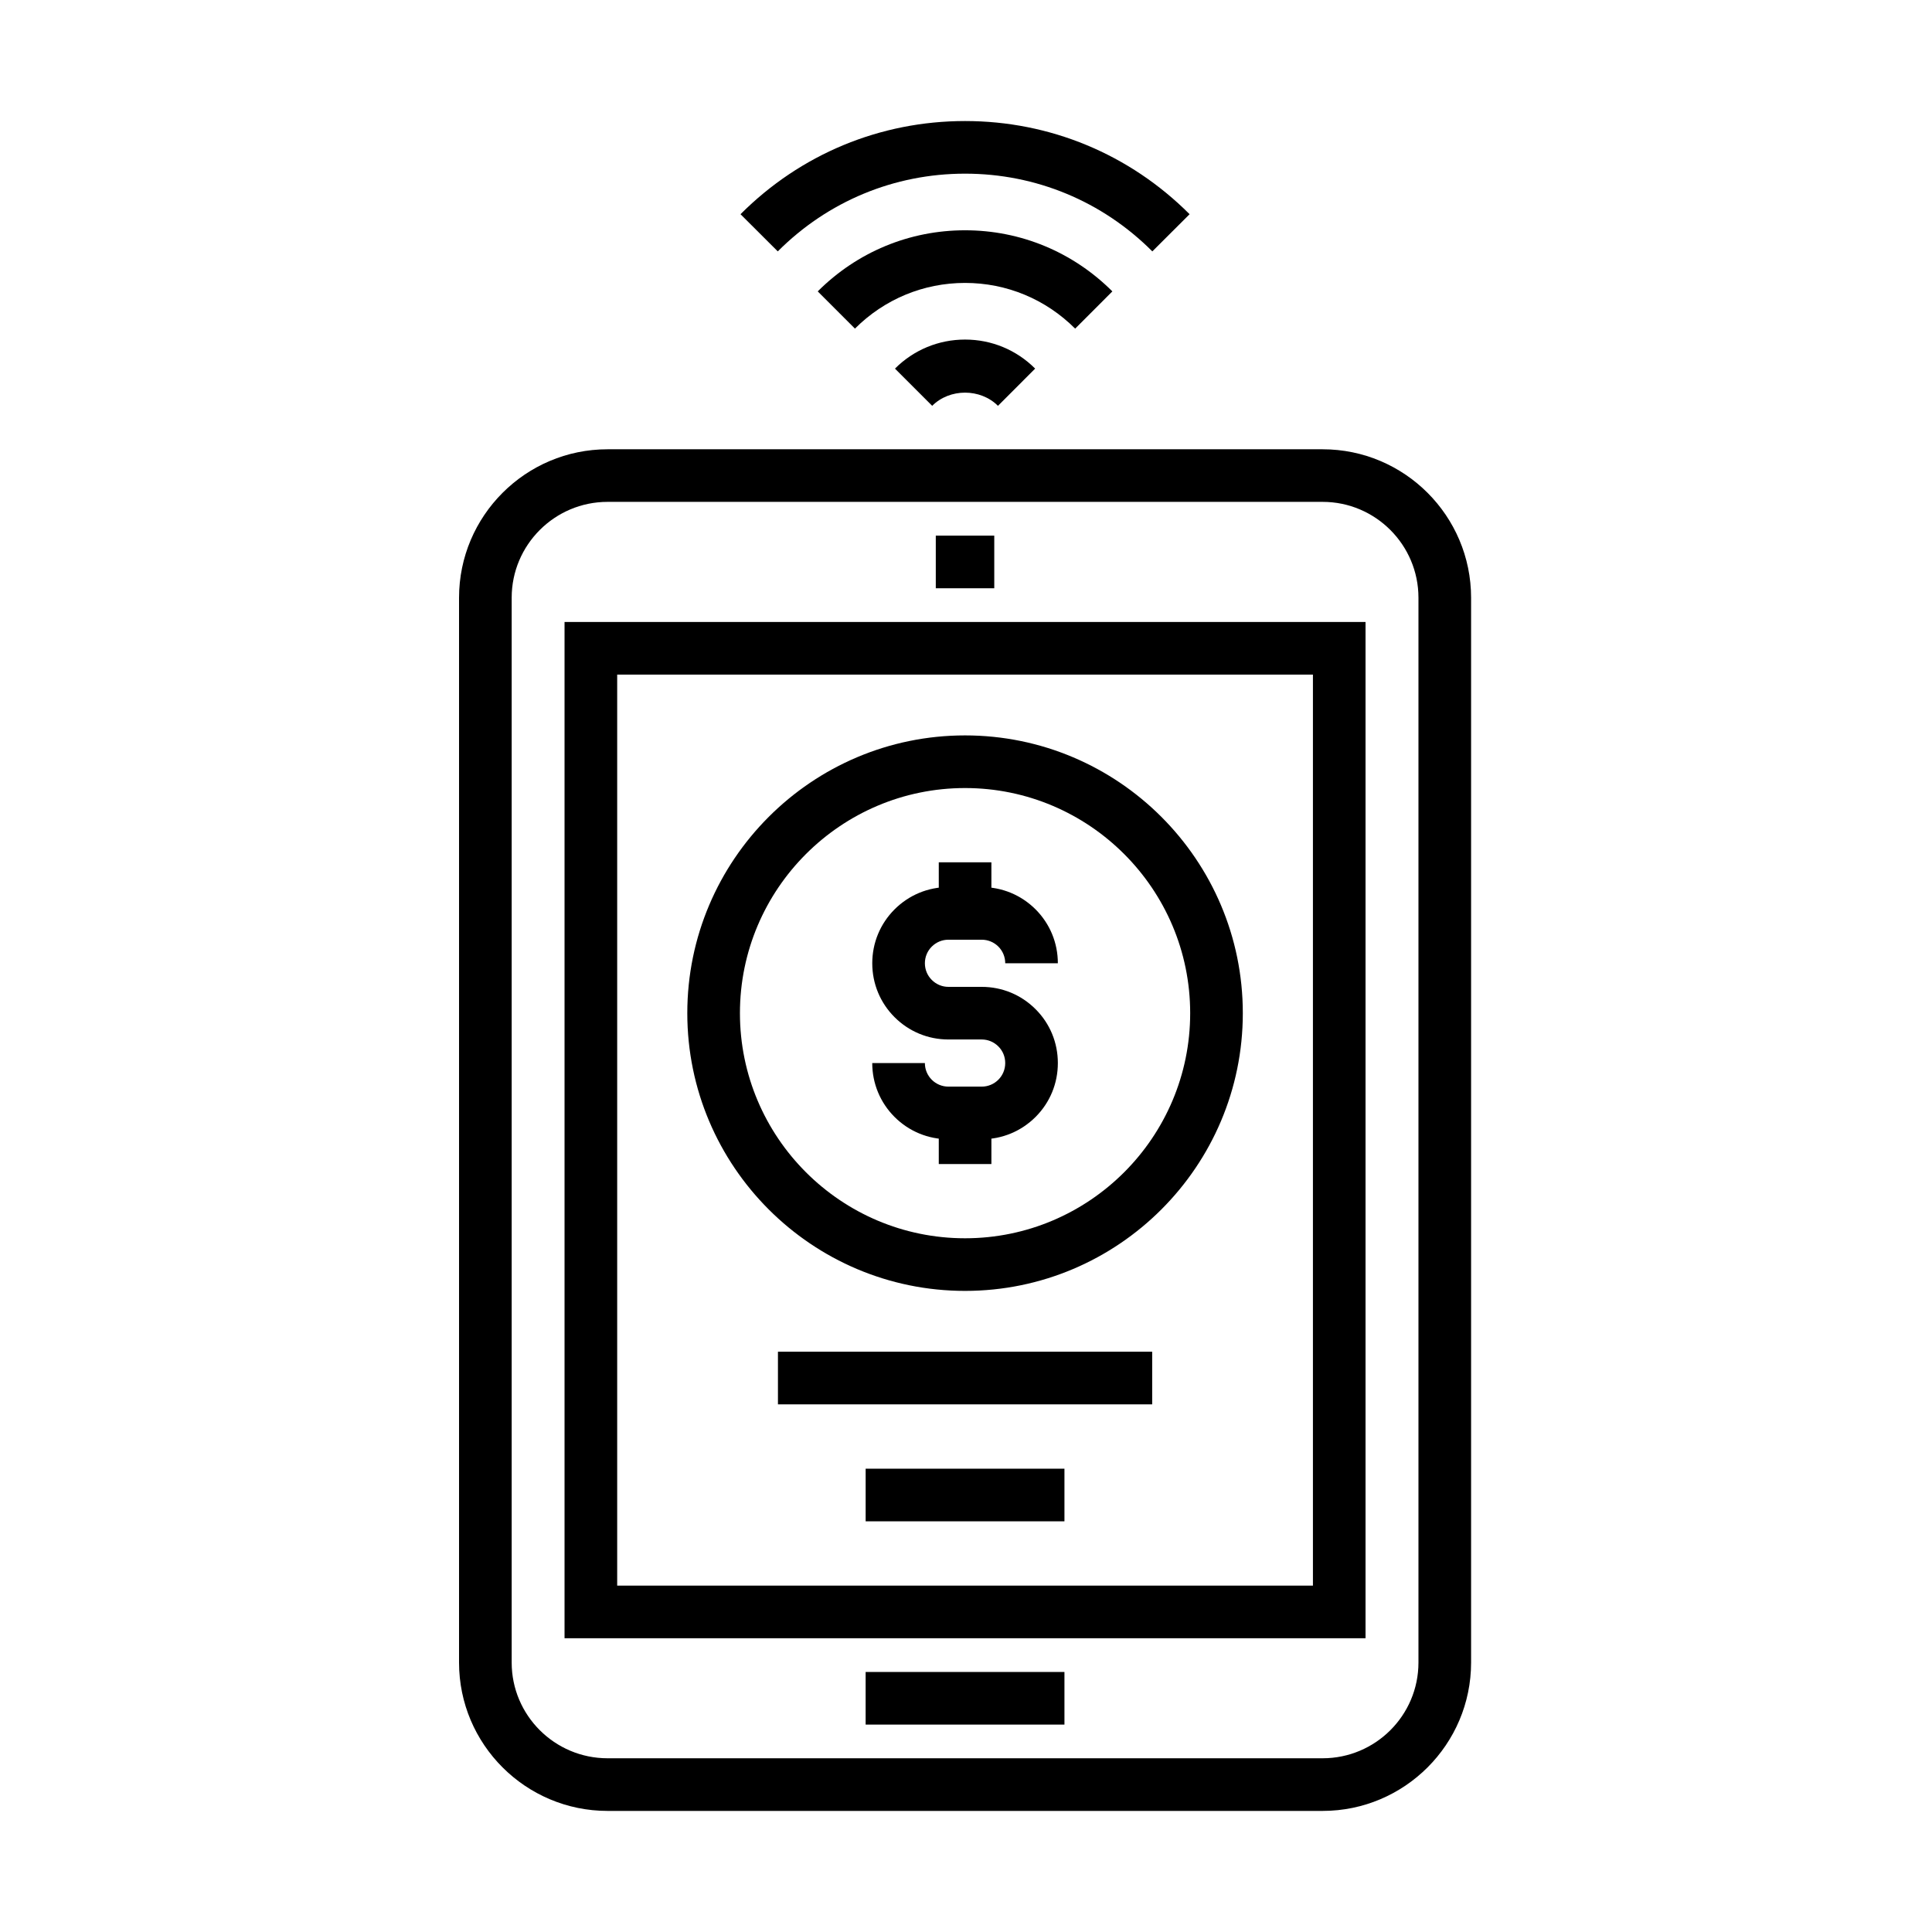 <?xml version="1.0" encoding="UTF-8"?>
<!-- Uploaded to: ICON Repo, www.iconrepo.com, Generator: ICON Repo Mixer Tools -->
<svg fill="#000000" width="800px" height="800px" version="1.1" viewBox="144 144 512 512" xmlns="http://www.w3.org/2000/svg">
 <g>
  <path d="m407.49 285.95h-15.496v13.945h15.496z"/>
  <path d="m426.09 587.09h-52.688v13.945h52.688z"/>
  <path d="m494.51 623.91h-189.5c-21.703 0-39.359-17.637-39.359-39.309v-282.19c0-21.699 17.656-39.348 39.359-39.348h189.5c21.691 0 39.344 17.648 39.344 39.348v282.19c-0.004 21.672-17.652 39.309-39.344 39.309zm-189.5-346.91c-14.012 0-25.41 11.398-25.41 25.406v282.19c0 13.984 11.398 25.363 25.41 25.363h189.5c14.004 0 25.395-11.379 25.395-25.363v-282.19c0-14.008-11.391-25.406-25.395-25.406z"/>
  <path d="m505.88 578.15h-212.27v-269.32h212.27zm-198.32-13.945h184.38v-241.43h-184.38z"/>
  <path d="m449.38 210.62c-13.258-13.281-30.879-20.598-49.629-20.598s-36.375 7.316-49.633 20.598l-9.875-9.852c15.898-15.922 37.027-24.691 59.508-24.691 22.477 0 43.605 8.77 59.504 24.691z"/>
  <path d="m428.93 231.09c-7.82-7.812-18.18-12.113-29.18-12.113-11.008 0-21.371 4.301-29.18 12.109l-9.863-9.863c10.445-10.441 24.305-16.195 39.043-16.195 14.727 0 28.586 5.754 39.039 16.195z"/>
  <path d="m408.47 251.55c-4.668-4.664-12.785-4.66-17.43-0.004l-9.863-9.859c4.957-4.961 11.559-7.699 18.574-7.699 7.012 0 13.613 2.734 18.574 7.695z"/>
  <path d="m399.75 486.1c-40.59 0-73.609-33.016-73.609-73.602s33.02-73.609 73.609-73.609 73.609 33.023 73.609 73.609-33.02 73.602-73.609 73.602zm0-133.26c-32.895 0-59.66 26.762-59.66 59.66 0 32.895 26.766 59.656 59.66 59.656s59.66-26.762 59.66-59.656c0-32.898-26.766-59.66-59.66-59.66z"/>
  <path d="m404.16 445.91h-8.82c-5.387 0-10.457-2.098-14.273-5.906-3.816-3.816-5.914-8.895-5.914-14.285h13.949c0 1.672 0.648 3.238 1.824 4.422 1.18 1.172 2.75 1.824 4.414 1.824h8.82c1.668 0 3.238-0.652 4.418-1.832 1.164-1.168 1.816-2.738 1.816-4.414s-0.645-3.238-1.816-4.406c-1.184-1.188-2.75-1.84-4.418-1.84h-8.82c-5.391 0-10.461-2.102-14.277-5.918-3.809-3.809-5.906-8.879-5.906-14.281 0-5.391 2.098-10.461 5.906-14.277 3.828-3.82 8.895-5.914 14.277-5.914h8.82c5.383 0 10.445 2.094 14.27 5.902 3.816 3.824 5.91 8.898 5.91 14.289h-13.945c0-1.676-0.652-3.242-1.82-4.422-1.176-1.168-2.75-1.82-4.414-1.82h-8.82c-1.668 0-3.234 0.652-4.418 1.832-1.172 1.172-1.82 2.742-1.82 4.41 0 1.672 0.648 3.238 1.824 4.414 1.188 1.184 2.754 1.84 4.414 1.84h8.82c5.402 0 10.477 2.106 14.281 5.918 3.801 3.793 5.898 8.863 5.898 14.27 0 5.398-2.09 10.469-5.898 14.277-3.824 3.82-8.895 5.918-14.281 5.918z"/>
  <path d="m406.73 372.52h-13.945v13.539h13.945z"/>
  <path d="m406.73 438.94h-13.945v13.543h13.945z"/>
  <path d="m449.34 502.22h-99.176v13.949h99.176z"/>
  <path d="m426.09 533.22h-52.684v13.945h52.684z"/>
 </g>
</svg>
